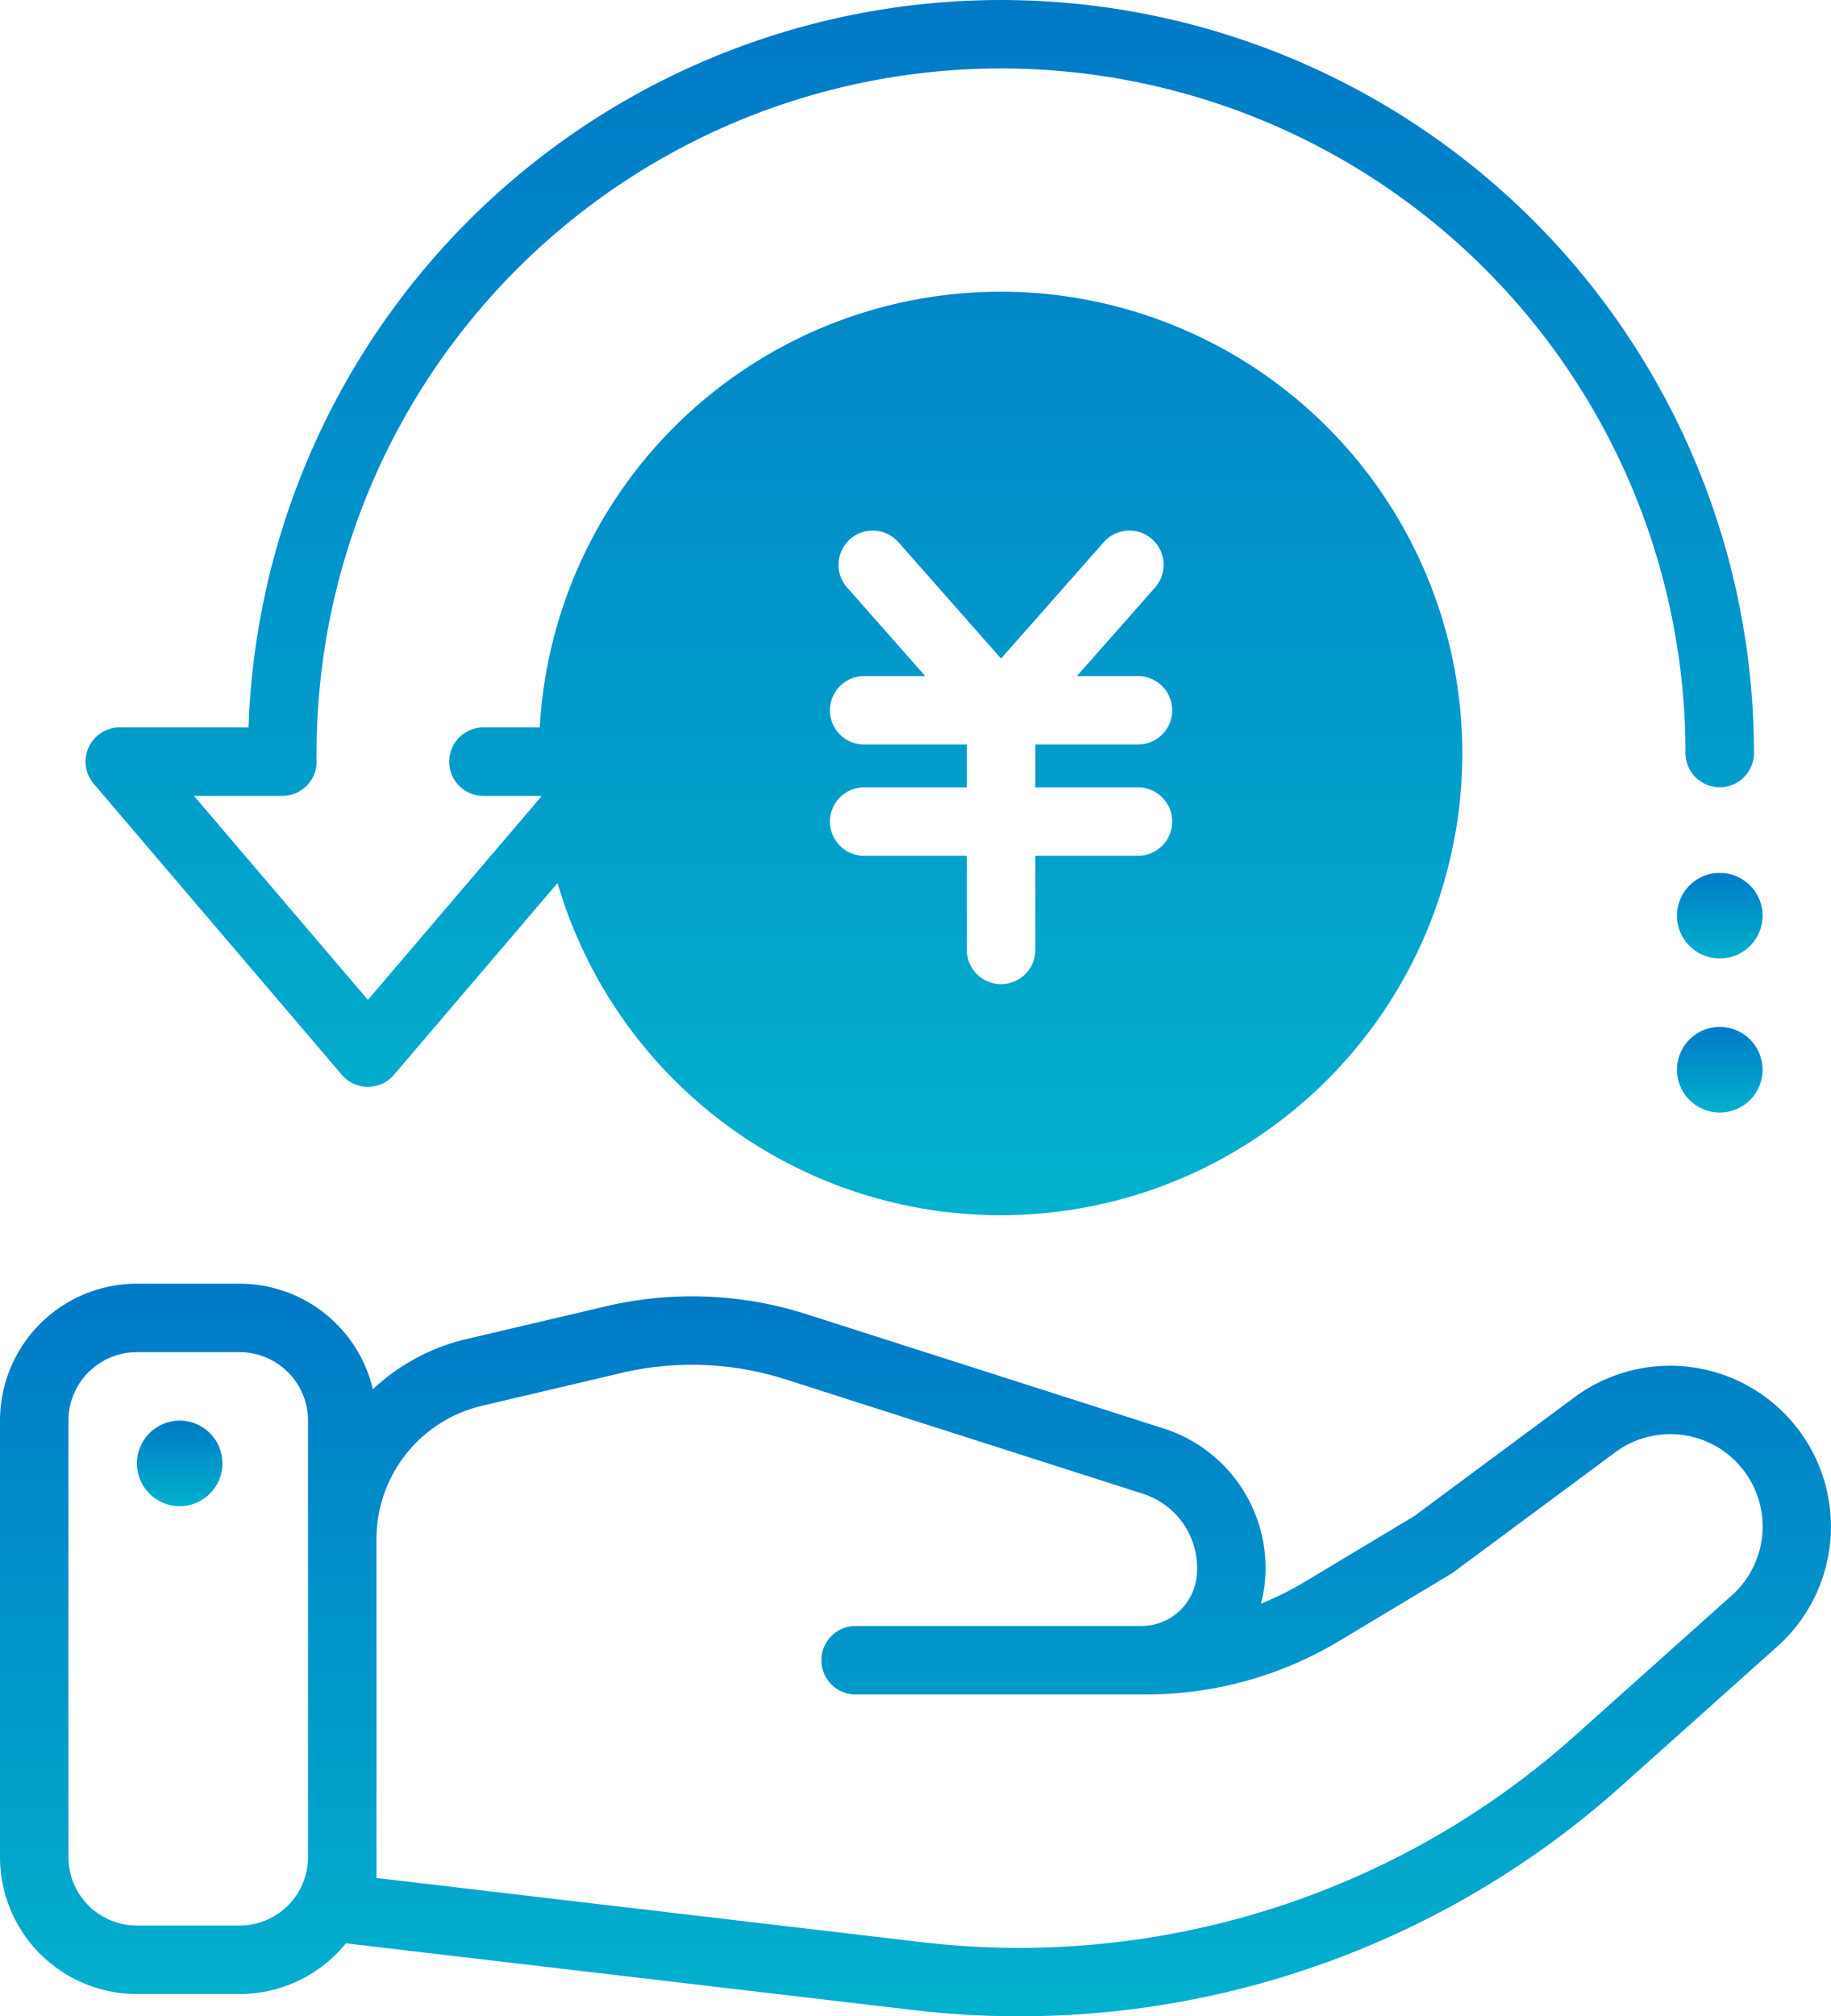 <svg xmlns="http://www.w3.org/2000/svg" xmlns:xlink="http://www.w3.org/1999/xlink" width="200" height="220.196" viewBox="0 0 200 220.196">
  <defs>
    <linearGradient id="linear-gradient" x1="0.5" x2="0.5" y2="1" gradientUnits="objectBoundingBox">
      <stop offset="0" stop-color="#007ac7"/>
      <stop offset="1" stop-color="#02b1cc"/>
    </linearGradient>
  </defs>
  <g id="グループ_1927" data-name="グループ 1927" transform="translate(-10 -4)">
    <path id="パス_1515" data-name="パス 1515" d="M120,11.477A74.766,74.766,0,0,0,45.234,86.243a3.777,3.777,0,0,1-.029.467,3.784,3.784,0,0,1,.029.467A3.738,3.738,0,0,1,41.5,90.916H31.84l19,22.277L69.756,91.017l-.009-.1H63.458a3.738,3.738,0,0,1,0-7.477h6.151a50.427,50.427,0,1,1,1.945,16.991l-17.869,20.95a3.739,3.739,0,0,1-5.689,0L20.894,89.6a3.738,3.738,0,0,1,2.844-6.164H37.8a82.243,82.243,0,0,1,164.438,2.8,3.738,3.738,0,1,1-7.477,0A74.766,74.766,0,0,0,120,11.477Zm-16.492,51.4a3.737,3.737,0,0,1,5.276.33L120,75.92l11.216-12.711a3.738,3.738,0,0,1,5.606,4.947l-8.537,9.676h6.669a3.738,3.738,0,1,1,0,7.477H123.738v4.673h11.215a3.738,3.738,0,1,1,0,7.476H123.738v10.28a3.738,3.738,0,0,1-7.477,0V97.458H105.047a3.738,3.738,0,1,1,0-7.476h11.215V85.308H105.047a3.738,3.738,0,1,1,0-7.477h6.669l-8.537-9.676A3.738,3.738,0,0,1,103.508,62.879Z" transform="translate(-0.654)" fill-rule="evenodd" fill="url(#linear-gradient)"/>
    <path id="パス_1516" data-name="パス 1516" d="M215.346,110.673A4.673,4.673,0,1,1,210.673,106,4.673,4.673,0,0,1,215.346,110.673Z" transform="translate(-12.822 -6.673)" fill="url(#linear-gradient)"/>
    <path id="パス_1517" data-name="パス 1517" d="M210.673,133.346A4.673,4.673,0,1,0,206,128.673,4.673,4.673,0,0,0,210.673,133.346Z" transform="translate(-12.822 -7.85)" fill="url(#linear-gradient)"/>
    <path id="パス_1518" data-name="パス 1518" d="M47.783,226.036a14.925,14.925,0,0,1-11.615,5.535H24.953A14.953,14.953,0,0,1,10,216.617V168.953A14.953,14.953,0,0,1,24.953,154H36.168a14.96,14.96,0,0,1,14.56,11.53,22.368,22.368,0,0,1,10.21-5.476l15.223-3.581a41.121,41.121,0,0,1,21.951.863l39.006,12.482a15.993,15.993,0,0,1,11.024,16.972,13.5,13.5,0,0,1-.413,2.157,33.692,33.692,0,0,0,4.742-2.359l11.993-7.2,17.512-12.979a17.566,17.566,0,0,1,22.167,27.207l-17.12,15.307a98.546,98.546,0,0,1-77.2,24.407Zm-22.83-64.559H36.168a7.477,7.477,0,0,1,7.477,7.477v47.664a7.477,7.477,0,0,1-7.477,7.477H24.953a7.477,7.477,0,0,1-7.477-7.477V168.953A7.477,7.477,0,0,1,24.953,161.477Zm26.168,20.411V218.9l59.578,7.009a91.067,91.067,0,0,0,71.339-22.555l17.121-15.308a10.089,10.089,0,0,0-12.733-15.627l-17.658,13.088q-.147.108-.3.2L156.317,193a41.117,41.117,0,0,1-21.159,5.862h-31.7a3.738,3.738,0,0,1,0-7.477h31.222a6.066,6.066,0,0,0,6.03-5.407,8.518,8.518,0,0,0-5.871-9.038L95.833,164.457a33.65,33.65,0,0,0-17.96-.707L62.65,167.333A14.952,14.952,0,0,0,51.121,181.888Z" transform="translate(0 -9.813)" fill-rule="evenodd" fill="url(#linear-gradient)"/>
    <circle id="楕円形_253" data-name="楕円形 253" cx="4.673" cy="4.673" r="4.673" transform="translate(24.953 159.14)" fill="url(#linear-gradient)"/>
  </g>
</svg>
